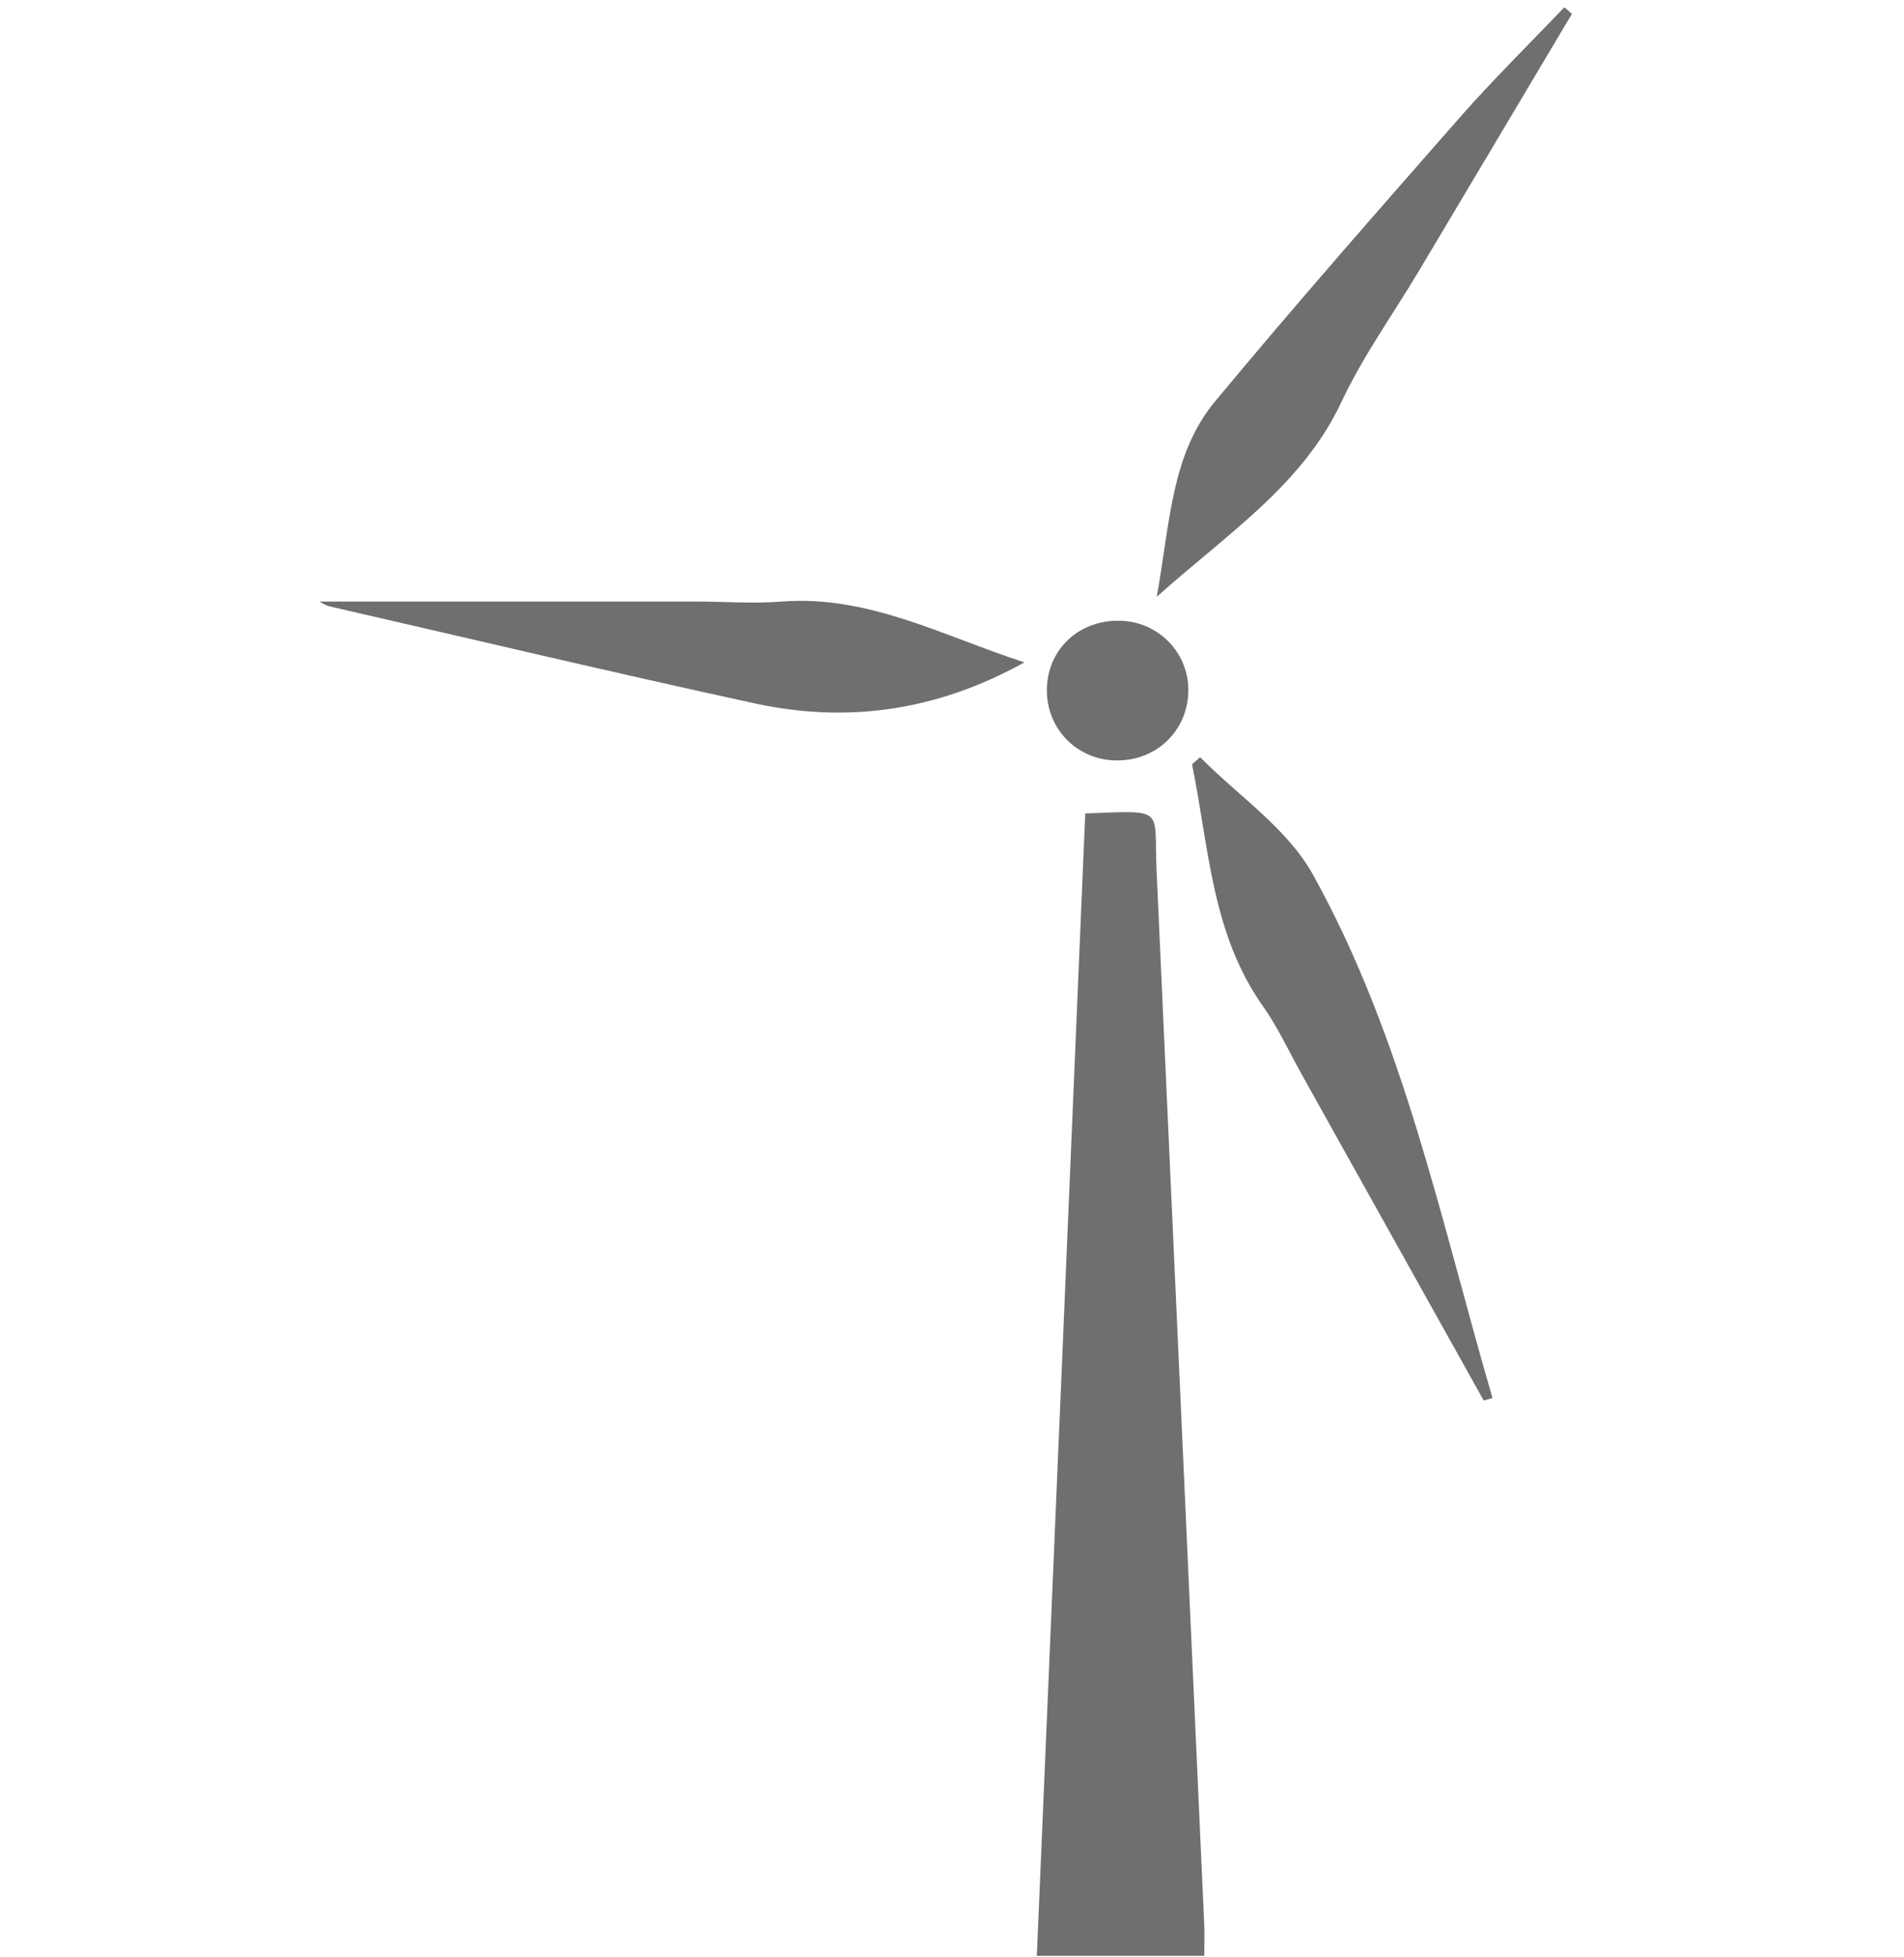 <?xml version="1.0" encoding="UTF-8"?>
<svg xmlns="http://www.w3.org/2000/svg" id="uuid-7e0ccd1f-807b-4c0d-b1ad-269f10dab7aa" data-name="Sample Information Form (SIF) icons" viewBox="0 0 128.95 132.49">
  <defs>
    <style>
      .uuid-292b374b-38eb-43bc-bbfc-deb61b3f30ea {
        fill: #706f6f;
      }
    </style>
  </defs>
  <g id="uuid-7aae8903-3b11-4768-b33f-5b786878ee34" data-name="Wind turbines">
    <path class="uuid-292b374b-38eb-43bc-bbfc-deb61b3f30ea" d="m73.51,55.08c5.53-.21,4.62-.42,4.82,3.87,1.08,23.81,2.16,47.61,3.23,71.41.03.62,0,1.24,0,2.07h-11.34c1.1-25.81,2.19-51.6,3.28-77.36"></path>
    <path class="uuid-292b374b-38eb-43bc-bbfc-deb61b3f30ea" d="m21.63,40.73c8.35,0,16.92,0,25.48,0,1.95,0,3.92.16,5.86,0,5.86-.44,10.84,2.31,16.41,4.12-5.99,3.32-12.03,4.13-18.3,2.77-9.61-2.09-19.17-4.36-28.75-6.56-.34-.08-.65-.31-.7-.33"></path>
    <path class="uuid-292b374b-38eb-43bc-bbfc-deb61b3f30ea" d="m106.46.94c-3.45,5.8-6.9,11.6-10.36,17.4-1.76,2.95-3.79,5.77-5.24,8.86-2.65,5.64-7.66,8.87-12.52,13.21.91-4.97.95-9.61,3.95-13.23,5.43-6.54,11.04-12.92,16.65-19.31,2.24-2.54,4.66-4.92,7.01-7.38.17.15.34.3.51.45"></path>
    <path class="uuid-292b374b-38eb-43bc-bbfc-deb61b3f30ea" d="m100.49,94.84c-4.1-7.34-8.19-14.68-12.29-22.02-.88-1.57-1.63-3.22-2.66-4.68-3.5-4.94-3.66-10.8-4.81-16.39.18-.16.37-.32.55-.48,2.59,2.62,5.92,4.84,7.64,7.95,6.14,11.06,8.66,23.44,12.16,35.44-.2.06-.4.12-.6.17"></path>
    <path class="uuid-292b374b-38eb-43bc-bbfc-deb61b3f30ea" d="m75.65,51.49c-2.65,0-4.73-2.07-4.75-4.71-.02-2.75,2.12-4.81,4.94-4.75,2.64.05,4.71,2.21,4.64,4.82-.07,2.65-2.16,4.65-4.83,4.64"></path>
  </g>
</svg>
